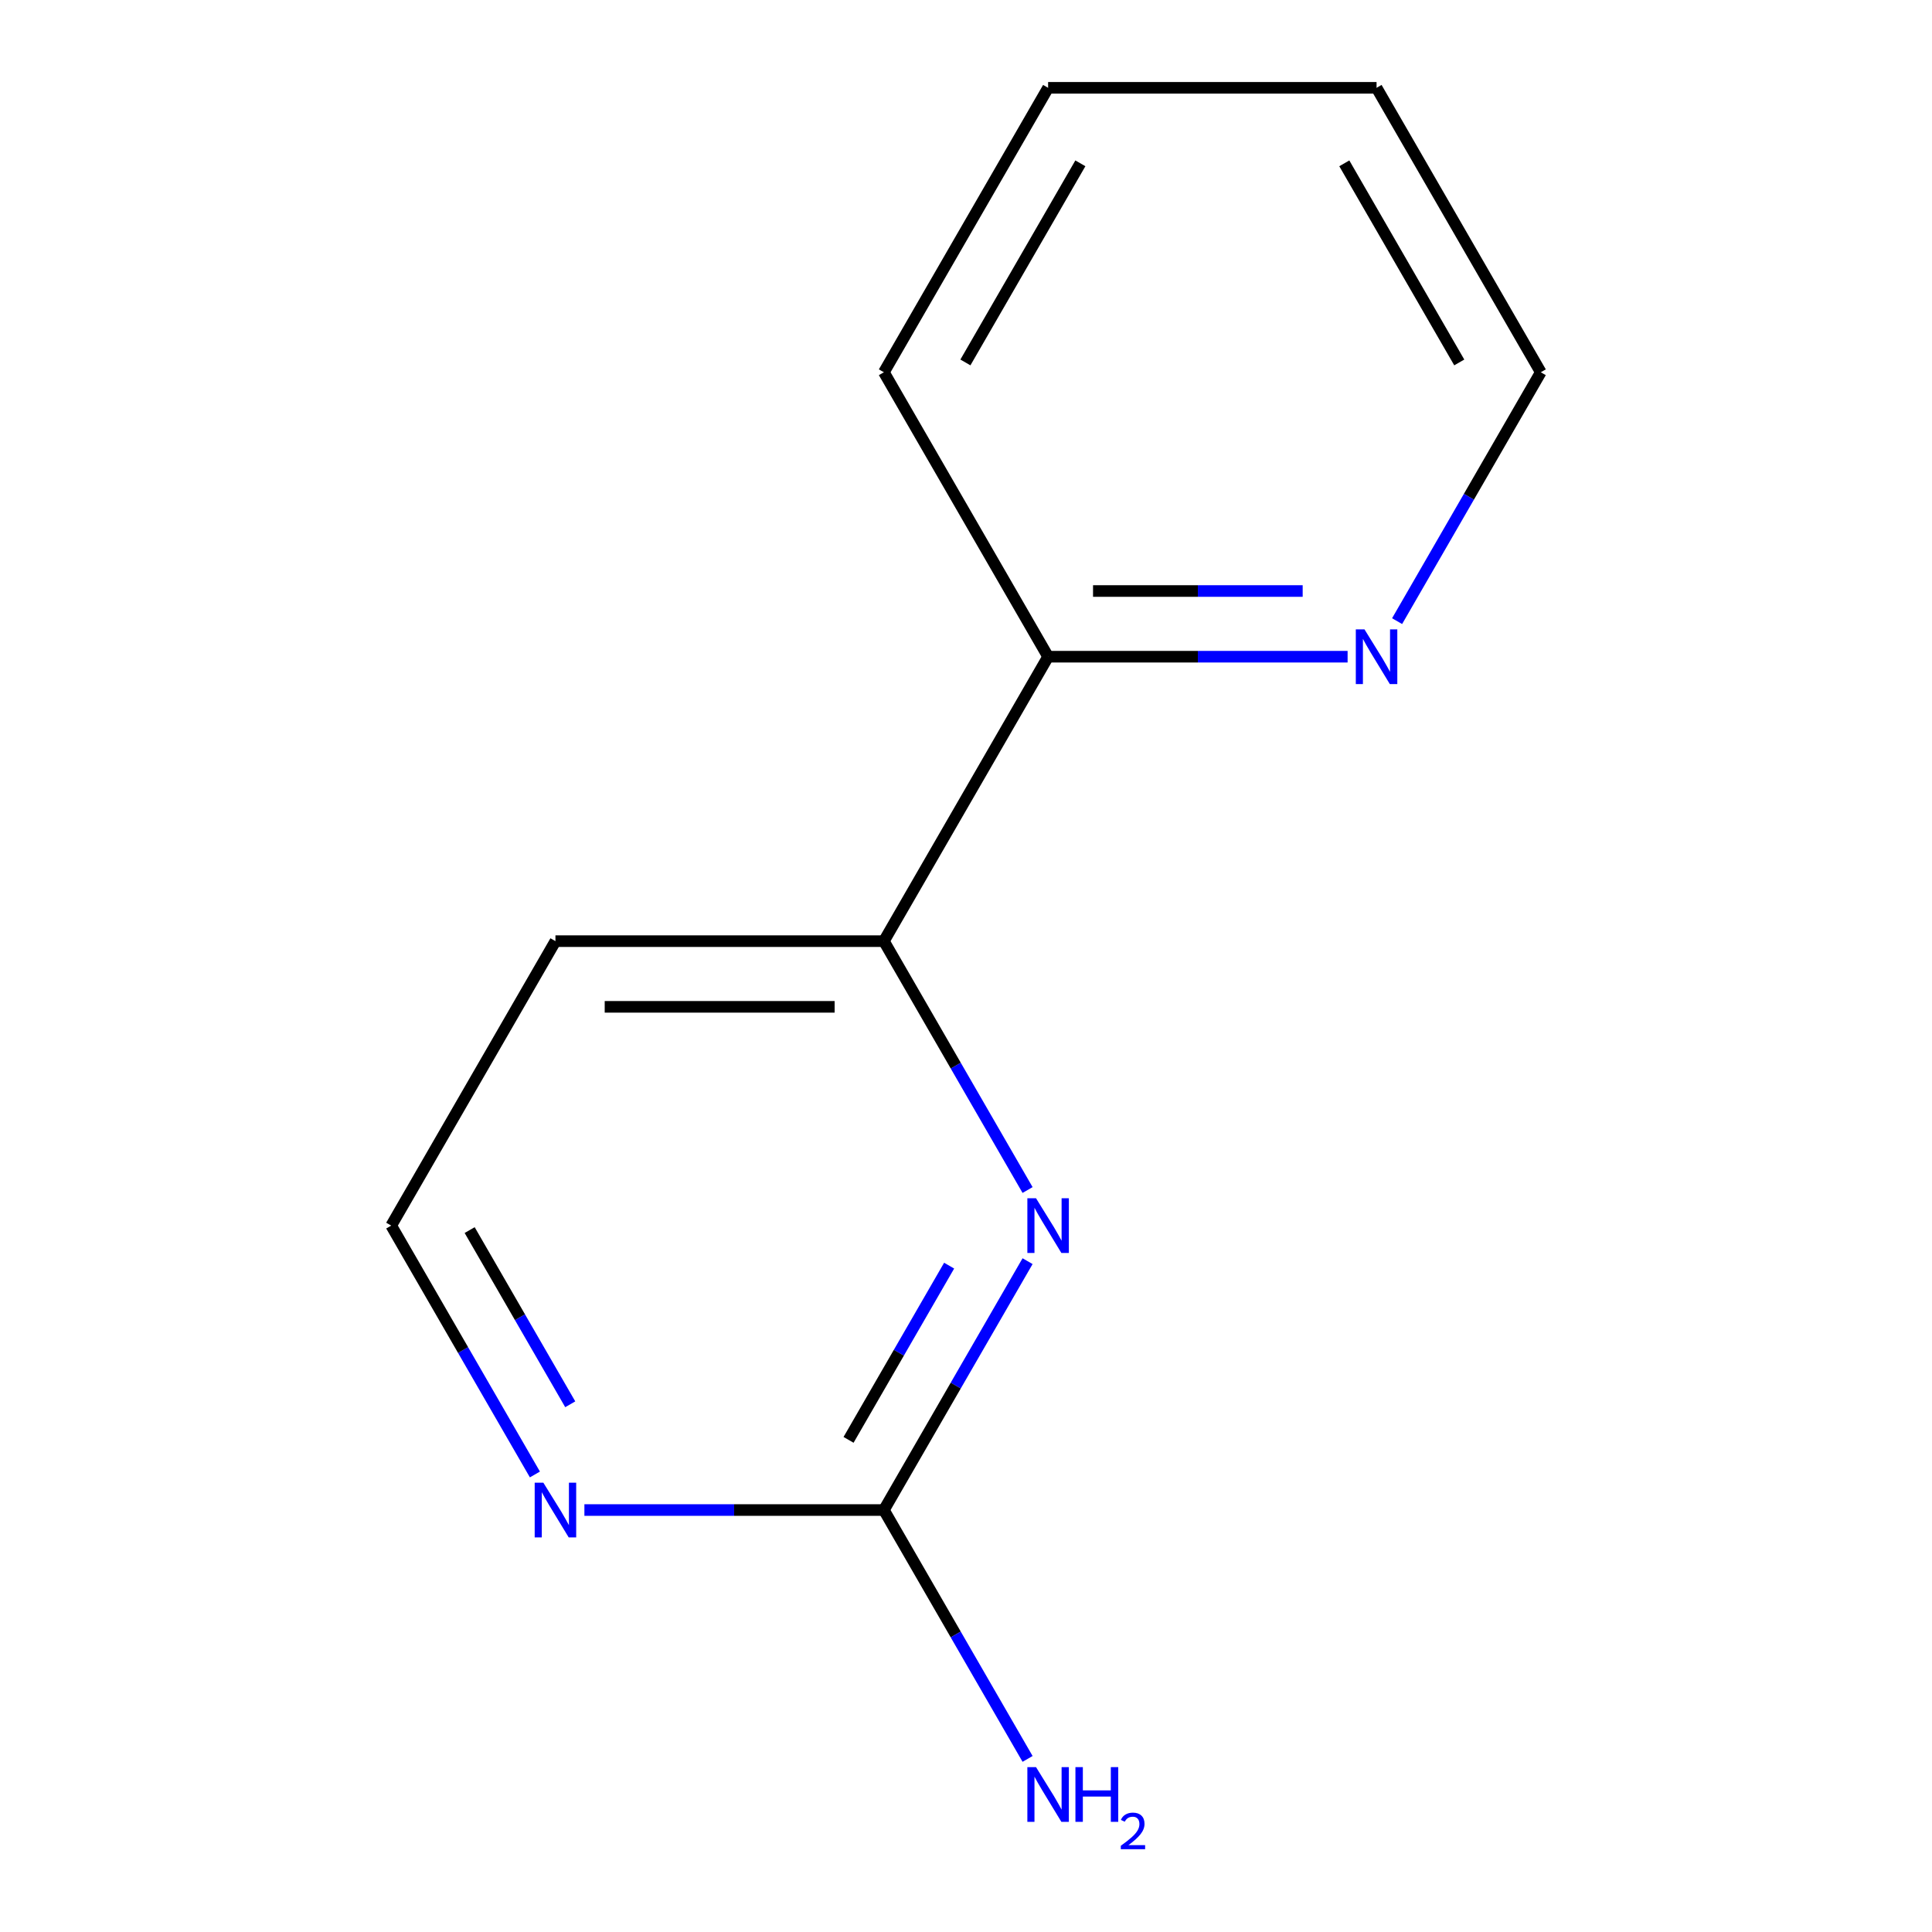 <?xml version='1.0' encoding='iso-8859-1'?>
<svg version='1.1' baseProfile='full'
              xmlns='http://www.w3.org/2000/svg'
                      xmlns:rdkit='http://www.rdkit.org/xml'
                      xmlns:xlink='http://www.w3.org/1999/xlink'
                  xml:space='preserve'
width='1000px' height='1000px' viewBox='0 0 1000 1000'>
<!-- END OF HEADER -->
<rect style='opacity:1.0;fill:#FFFFFF;stroke:none' width='1000' height='1000' x='0' y='0'> </rect>
<path class='bond-0' d='M 531.872,652.775 L 494.685,717.184' style='fill:none;fill-rule:evenodd;stroke:#0000FF;stroke-width:6px;stroke-linecap:butt;stroke-linejoin:miter;stroke-opacity:1' />
<path class='bond-0' d='M 494.685,717.184 L 457.499,781.592' style='fill:none;fill-rule:evenodd;stroke:#000000;stroke-width:6px;stroke-linecap:butt;stroke-linejoin:miter;stroke-opacity:1' />
<path class='bond-0' d='M 491.27,655.097 L 465.24,700.183' style='fill:none;fill-rule:evenodd;stroke:#0000FF;stroke-width:6px;stroke-linecap:butt;stroke-linejoin:miter;stroke-opacity:1' />
<path class='bond-0' d='M 465.24,700.183 L 439.209,745.269' style='fill:none;fill-rule:evenodd;stroke:#000000;stroke-width:6px;stroke-linecap:butt;stroke-linejoin:miter;stroke-opacity:1' />
<path class='bond-1' d='M 531.872,615.955 L 494.685,551.546' style='fill:none;fill-rule:evenodd;stroke:#0000FF;stroke-width:6px;stroke-linecap:butt;stroke-linejoin:miter;stroke-opacity:1' />
<path class='bond-1' d='M 494.685,551.546 L 457.499,487.137' style='fill:none;fill-rule:evenodd;stroke:#000000;stroke-width:6px;stroke-linecap:butt;stroke-linejoin:miter;stroke-opacity:1' />
<path class='bond-2' d='M 457.499,781.592 L 379.992,781.592' style='fill:none;fill-rule:evenodd;stroke:#000000;stroke-width:6px;stroke-linecap:butt;stroke-linejoin:miter;stroke-opacity:1' />
<path class='bond-2' d='M 379.992,781.592 L 302.485,781.592' style='fill:none;fill-rule:evenodd;stroke:#0000FF;stroke-width:6px;stroke-linecap:butt;stroke-linejoin:miter;stroke-opacity:1' />
<path class='bond-5' d='M 457.499,781.592 L 494.685,846.001' style='fill:none;fill-rule:evenodd;stroke:#000000;stroke-width:6px;stroke-linecap:butt;stroke-linejoin:miter;stroke-opacity:1' />
<path class='bond-5' d='M 494.685,846.001 L 531.872,910.41' style='fill:none;fill-rule:evenodd;stroke:#0000FF;stroke-width:6px;stroke-linecap:butt;stroke-linejoin:miter;stroke-opacity:1' />
<path class='bond-3' d='M 457.499,487.137 L 542.501,339.91' style='fill:none;fill-rule:evenodd;stroke:#000000;stroke-width:6px;stroke-linecap:butt;stroke-linejoin:miter;stroke-opacity:1' />
<path class='bond-6' d='M 457.499,487.137 L 287.495,487.137' style='fill:none;fill-rule:evenodd;stroke:#000000;stroke-width:6px;stroke-linecap:butt;stroke-linejoin:miter;stroke-opacity:1' />
<path class='bond-6' d='M 431.998,521.138 L 312.996,521.138' style='fill:none;fill-rule:evenodd;stroke:#000000;stroke-width:6px;stroke-linecap:butt;stroke-linejoin:miter;stroke-opacity:1' />
<path class='bond-12' d='M 276.866,763.182 L 239.68,698.774' style='fill:none;fill-rule:evenodd;stroke:#0000FF;stroke-width:6px;stroke-linecap:butt;stroke-linejoin:miter;stroke-opacity:1' />
<path class='bond-12' d='M 239.68,698.774 L 202.493,634.365' style='fill:none;fill-rule:evenodd;stroke:#000000;stroke-width:6px;stroke-linecap:butt;stroke-linejoin:miter;stroke-opacity:1' />
<path class='bond-12' d='M 295.156,726.859 L 269.125,681.773' style='fill:none;fill-rule:evenodd;stroke:#0000FF;stroke-width:6px;stroke-linecap:butt;stroke-linejoin:miter;stroke-opacity:1' />
<path class='bond-12' d='M 269.125,681.773 L 243.095,636.687' style='fill:none;fill-rule:evenodd;stroke:#000000;stroke-width:6px;stroke-linecap:butt;stroke-linejoin:miter;stroke-opacity:1' />
<path class='bond-4' d='M 542.501,339.91 L 620.008,339.91' style='fill:none;fill-rule:evenodd;stroke:#000000;stroke-width:6px;stroke-linecap:butt;stroke-linejoin:miter;stroke-opacity:1' />
<path class='bond-4' d='M 620.008,339.91 L 697.515,339.91' style='fill:none;fill-rule:evenodd;stroke:#0000FF;stroke-width:6px;stroke-linecap:butt;stroke-linejoin:miter;stroke-opacity:1' />
<path class='bond-4' d='M 565.753,305.909 L 620.008,305.909' style='fill:none;fill-rule:evenodd;stroke:#000000;stroke-width:6px;stroke-linecap:butt;stroke-linejoin:miter;stroke-opacity:1' />
<path class='bond-4' d='M 620.008,305.909 L 674.263,305.909' style='fill:none;fill-rule:evenodd;stroke:#0000FF;stroke-width:6px;stroke-linecap:butt;stroke-linejoin:miter;stroke-opacity:1' />
<path class='bond-9' d='M 542.501,339.91 L 457.499,192.682' style='fill:none;fill-rule:evenodd;stroke:#000000;stroke-width:6px;stroke-linecap:butt;stroke-linejoin:miter;stroke-opacity:1' />
<path class='bond-8' d='M 723.134,321.5 L 760.32,257.091' style='fill:none;fill-rule:evenodd;stroke:#0000FF;stroke-width:6px;stroke-linecap:butt;stroke-linejoin:miter;stroke-opacity:1' />
<path class='bond-8' d='M 760.32,257.091 L 797.507,192.682' style='fill:none;fill-rule:evenodd;stroke:#000000;stroke-width:6px;stroke-linecap:butt;stroke-linejoin:miter;stroke-opacity:1' />
<path class='bond-7' d='M 287.495,487.137 L 202.493,634.365' style='fill:none;fill-rule:evenodd;stroke:#000000;stroke-width:6px;stroke-linecap:butt;stroke-linejoin:miter;stroke-opacity:1' />
<path class='bond-13' d='M 797.507,192.682 L 712.505,45.455' style='fill:none;fill-rule:evenodd;stroke:#000000;stroke-width:6px;stroke-linecap:butt;stroke-linejoin:miter;stroke-opacity:1' />
<path class='bond-13' d='M 755.311,187.598 L 695.809,84.539' style='fill:none;fill-rule:evenodd;stroke:#000000;stroke-width:6px;stroke-linecap:butt;stroke-linejoin:miter;stroke-opacity:1' />
<path class='bond-11' d='M 457.499,192.682 L 542.501,45.455' style='fill:none;fill-rule:evenodd;stroke:#000000;stroke-width:6px;stroke-linecap:butt;stroke-linejoin:miter;stroke-opacity:1' />
<path class='bond-11' d='M 499.695,187.598 L 559.196,84.539' style='fill:none;fill-rule:evenodd;stroke:#000000;stroke-width:6px;stroke-linecap:butt;stroke-linejoin:miter;stroke-opacity:1' />
<path class='bond-10' d='M 712.505,45.455 L 542.501,45.455' style='fill:none;fill-rule:evenodd;stroke:#000000;stroke-width:6px;stroke-linecap:butt;stroke-linejoin:miter;stroke-opacity:1' />
<path  class='atom-0' d='M 536.241 620.205
L 545.521 635.205
Q 546.441 636.685, 547.921 639.365
Q 549.401 642.045, 549.481 642.205
L 549.481 620.205
L 553.241 620.205
L 553.241 648.525
L 549.361 648.525
L 539.401 632.125
Q 538.241 630.205, 537.001 628.005
Q 535.801 625.805, 535.441 625.125
L 535.441 648.525
L 531.761 648.525
L 531.761 620.205
L 536.241 620.205
' fill='#0000FF'/>
<path  class='atom-3' d='M 281.235 767.432
L 290.515 782.432
Q 291.435 783.912, 292.915 786.592
Q 294.395 789.272, 294.475 789.432
L 294.475 767.432
L 298.235 767.432
L 298.235 795.752
L 294.355 795.752
L 284.395 779.352
Q 283.235 777.432, 281.995 775.232
Q 280.795 773.032, 280.435 772.352
L 280.435 795.752
L 276.755 795.752
L 276.755 767.432
L 281.235 767.432
' fill='#0000FF'/>
<path  class='atom-5' d='M 706.245 325.75
L 715.525 340.75
Q 716.445 342.23, 717.925 344.91
Q 719.405 347.59, 719.485 347.75
L 719.485 325.75
L 723.245 325.75
L 723.245 354.07
L 719.365 354.07
L 709.405 337.67
Q 708.245 335.75, 707.005 333.55
Q 705.805 331.35, 705.445 330.67
L 705.445 354.07
L 701.765 354.07
L 701.765 325.75
L 706.245 325.75
' fill='#0000FF'/>
<path  class='atom-6' d='M 536.241 914.66
L 545.521 929.66
Q 546.441 931.14, 547.921 933.82
Q 549.401 936.5, 549.481 936.66
L 549.481 914.66
L 553.241 914.66
L 553.241 942.98
L 549.361 942.98
L 539.401 926.58
Q 538.241 924.66, 537.001 922.46
Q 535.801 920.26, 535.441 919.58
L 535.441 942.98
L 531.761 942.98
L 531.761 914.66
L 536.241 914.66
' fill='#0000FF'/>
<path  class='atom-6' d='M 556.641 914.66
L 560.481 914.66
L 560.481 926.7
L 574.961 926.7
L 574.961 914.66
L 578.801 914.66
L 578.801 942.98
L 574.961 942.98
L 574.961 929.9
L 560.481 929.9
L 560.481 942.98
L 556.641 942.98
L 556.641 914.66
' fill='#0000FF'/>
<path  class='atom-6' d='M 580.174 941.986
Q 580.86 940.218, 582.497 939.241
Q 584.134 938.238, 586.404 938.238
Q 589.229 938.238, 590.813 939.769
Q 592.397 941.3, 592.397 944.019
Q 592.397 946.791, 590.338 949.378
Q 588.305 951.966, 584.081 955.028
L 592.714 955.028
L 592.714 957.14
L 580.121 957.14
L 580.121 955.371
Q 583.606 952.89, 585.665 951.042
Q 587.751 949.194, 588.754 947.53
Q 589.757 945.867, 589.757 944.151
Q 589.757 942.356, 588.859 941.353
Q 587.962 940.35, 586.404 940.35
Q 584.899 940.35, 583.896 940.957
Q 582.893 941.564, 582.18 942.91
L 580.174 941.986
' fill='#0000FF'/>
</svg>
